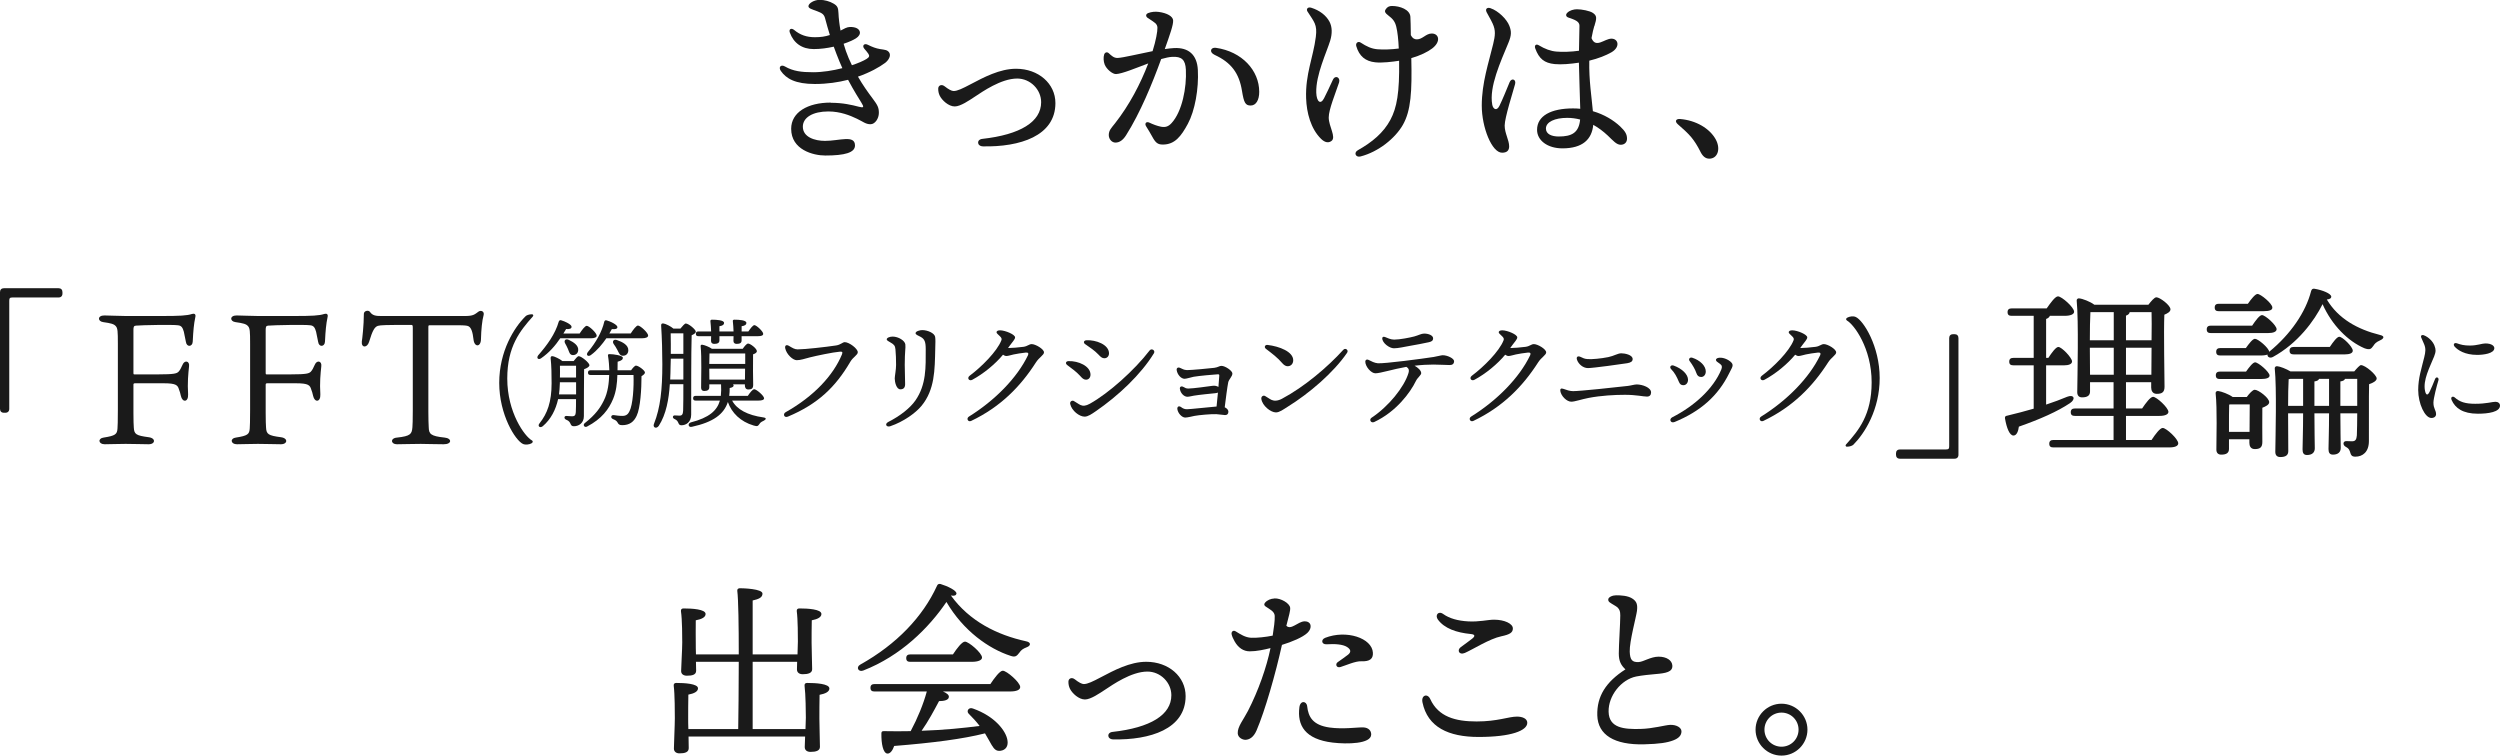 <?xml version="1.0" encoding="UTF-8"?>
<svg id="_レイヤー_2" data-name="レイヤー 2" xmlns="http://www.w3.org/2000/svg" viewBox="0 0 674.5 203.86">
  <defs>
    <style>
      .cls-1 {
        fill: #1a1a1a;
      }
    </style>
  </defs>
  <g id="_デザイン" data-name="デザイン">
    <g>
      <path class="cls-1" d="M224.14,27.73c3.3,0,5.7,.58,7.62,1.08,1.31,.34,1.41,.12,.64-1.12-.52-.84-2.04-3.23-3.59-6.16-2.63,.68-5.64,1.13-8.96,1.13-5.21,0-7.73-1.41-9.19-3.54-.7-1.02,.04-1.81,1.11-1.19h0c2.2,1.28,4.49,1.56,7.62,1.56,2.55,0,5.37-.46,7.88-1.1-.28-.6-.54-1.21-.79-1.82-.58-1.43-1.08-2.71-1.53-3.98-1.71,.39-3.58,.65-5.4,.65-3.18,0-5.42-1.61-6.45-4.44-.35-.95,.39-1.35,1.17-.71h0c1.63,1.35,3.35,1.95,5.59,1.95,1.64,0,2.71-.17,4.04-.59-.42-1.34-.83-2.8-1.29-4.51-.27-1.02-.75-1.39-2.11-1.9-1.5-.56-2.38-.77-2.38-1.37,0-.78,1.58-1.71,3.03-1.71,1.32,0,2.74,.41,3.76,1.02,1.04,.62,1.25,1.1,1.31,2.54,.06,1.42,.25,3.05,.56,4.73,.94-.49,1.74-.96,2.52-.97,1.54-.03,2.45,.47,2.67,1.24,.18,.63-.23,1.31-1.01,1.81-.71,.46-1.9,1-3.35,1.48,.38,1.35,.84,2.66,1.36,3.87,.29,.67,.58,1.31,.88,1.92,1.72-.57,3.12-1.18,3.94-1.69,.75-.47,.88-.82,.5-1.4-.24-.37-.65-.85-1.09-1.36-.68-.8-.06-1.57,.92-1.08,1.25,.62,2.19,.98,3.33,1.17,1.21,.2,1.95,.18,2.45,.92,.58,.85-.15,2.12-1.15,2.85-1.49,1.1-3.98,2.53-7.27,3.67,1.35,2.34,2.7,4.22,3.88,5.79,1.48,1.96,1.76,2.59,1.76,4,0,1.5-1.03,3.05-2.25,3.05-1.31,0-1.94-.66-3.66-1.48-1.84-.88-4.48-1.97-7.73-1.97-4.15,0-6.87,1.61-6.87,4.11,0,2.82,3.21,3.83,5.99,3.83,3.89,0,8.08-1.71,8.08,1.24,0,1.93-2.74,2.71-8.01,2.71-3.27,0-9.21-1.55-9.21-7.21,0-4.46,4.45-7.07,10.67-7.07h0Z"/>
      <path class="cls-1" d="M254.83,23.26c1.07,.85,1.93,1.3,2.45,1.3,1.02,0,2.45-.7,4.59-1.83,3.5-1.84,7.84-4.18,12.26-4.18,6.05,0,10.62,4.01,10.62,9.26,0,8.92-9.65,11.87-19.52,11.68-1.69-.03-1.81-1.84-.21-2.02,10.25-1.14,15.88-4.6,15.88-9.9,0-3.42-2.93-6.38-6.46-6.38-4.37,0-9.44,3.6-11.31,4.82-1.62,1.06-3.98,2.71-5.54,2.71-1.67,0-3.46-1.68-4.05-2.9-.29-.61-.41-1.17-.41-1.89,0-.9,.91-1.28,1.69-.67h0Z"/>
      <path class="cls-1" d="M309.68,4.86c-.64-.44-.59-1.07,.11-1.34,.85-.33,1.87-.44,2.87-.3,2.24,.31,3.75,1.18,3.85,2.25,.1,1.17-.86,3.85-2.25,7.77,.9-.13,1.75-.23,2.49-.27,3.94-.21,6.22,1.82,6.43,5.89,.27,5.06-.78,11-2.7,14.55-1.82,3.38-3.52,5.59-6.75,5.59-1.36,0-1.95-.47-2.84-2.11-.51-.94-1.05-1.83-1.67-2.82-.48-.77,.04-1.39,.89-.98,.89,.43,2.12,.91,3.15,1.1,1.17,.21,1.97-.03,2.85-1,2.83-3.1,4.09-9.55,3.84-14.42-.14-2.65-1.13-3.57-3.7-3.43-.82,.04-1.84,.27-2.96,.59-2.41,6.63-5.62,14.46-9.46,20.54-.83,1.32-1.78,2-2.88,2-.97,0-1.8-.93-1.8-2.03,0-1.27,.68-1.89,1.68-3.16,3.89-4.95,6.88-10.68,8.97-16.17-3.43,1.28-6.98,2.78-8.68,2.87-.97,.05-2.6-1.34-3.08-2.58-.32-.82-.37-1.95-.14-2.68h0c.19-.6,.78-.79,1.23-.38,.81,.73,1.4,1.35,2.48,1.29,1.5-.08,5.5-1.07,9.36-1.83,.92-2.92,1.33-5.31,1.31-6.3-.02-1.15-.85-1.46-2.6-2.66Zm18.04,9.95c-1.6-.74-1.08-2.11,.33-1.91,7.05,1.01,11.69,6.11,11.69,11.89,0,2.17-.85,3.68-2.3,3.68s-1.83-.76-2.35-3.94c-.77-4.79-2.89-7.65-7.37-9.72h0Z"/>
      <path class="cls-1" d="M352.77,3.13c-.43-.68,.05-1.34,1.01-1.04,2.2,.69,4,2.02,4.92,3.77,.75,1.43,.76,3.2,.19,5.1-.91,3.02-3.92,9.29-3.76,14.04,.08,2.43,1.15,3.36,2.1,1.51,.62-1.21,1.46-2.96,2.37-4.96,.67-1.45,2.13-.63,1.67,.74-1,3-2.78,7.27-2.78,9.41,0,2.4,2.1,5.34,.73,6.34-.71,.52-1.65,.54-2.79-.57-2.79-2.73-3.91-7.07-4.04-10.97-.23-6.5,1.92-11.02,2.62-16.55,.42-3.37-.44-3.99-2.24-6.83h0Zm14.32,39.08c-1.34,.35-1.93-1.02-.74-1.68,3.86-2.17,6.89-4.69,8.76-8.17,1.78-3.31,2.5-7.41,2.37-15.97-1.88,.3-4.6,.61-6.38,.43-2.72-.27-4.39-1.67-5.18-4.38-.24-.83,.49-1.4,1.17-.96,1.62,1.06,2.93,1.67,4.53,1.81,1.55,.13,3.76,.07,5.77-.2-.11-2.45-.33-4.47-.68-5.89-.34-1.37-.87-2.07-2.23-3.1-.79-.6-.98-.99-.65-1.54,.44-.73,1.05-.95,1.72-.95,2.18,0,4.81,.97,4.97,2.88,.06,.67,.09,2.88,.12,4.99,.43,.85,.98,1.14,1.62,1.14,1.56,0,2.43-1.58,4.03-1.58,1.95,0,2.55,2.19,.09,4.05-1.19,.9-3.16,1.89-5.61,2.59,.21,9.03-.09,14.14-2.26,17.98-2.08,3.66-6.62,7.3-11.4,8.54h0Z"/>
      <path class="cls-1" d="M402.15,2.22c2.07,.69,4.39,2.95,5.08,4.76,.57,1.49,.6,2.49-.25,4.55-2.1,5.1-5.26,11.91-4.37,16.72,.21,1.15,1.17,1.84,1.93,.32,.83-1.67,2.1-4.8,2.75-6.39,.51-1.23,1.83-.8,1.48,.51-.56,2.05-2.81,9.1-2.81,11.18s1.21,3.93,1.21,5.62c0,1.07-.55,1.71-1.91,1.71-2.76,0-5.48-6.84-5.48-12.71,0-6.16,1.89-11.63,3.07-16.58,.56-2.32,.73-3.68-.14-5.57-.61-1.33-1.33-2.41-1.63-3.07-.43-.92,.2-1.35,1.07-1.06h0Zm27.99,4.8c-.2,.65-.49,1.83-.75,3.27,1.15,2.86,3.5,.14,5.38,.14s2.44,2.28-.02,3.69c-1.39,.8-3.5,1.66-5.96,2.25-.11,5.36,.65,9.97,.97,13.63,3.08,.89,5.6,2.46,7.35,4.1,1.41,1.33,1.86,2.18,1.86,3.32,0,.98-.67,1.64-1.7,1.64-1.15,0-2.04-1.11-3.5-2.49-1.21-1.13-2.51-2.12-3.91-2.89-.36,3.92-2.87,6.35-8.32,6.35-3.97,0-6.84-2.11-6.84-5,0-3.79,3.78-5.78,9.7-5.78,.67,0,1.32,.03,1.95,.1-.08-3.2-.31-9.42-.36-12.44-2.23,.34-4.75,.56-6.55,.38-2.75-.28-4.21-1.41-5.23-4.23h0c-.3-.82,.22-1.29,.93-.86,1.7,1.02,3.21,1.59,4.83,1.72,1.62,.14,3.96,.07,6.04-.23,.04-2.58,.13-6.2,.13-6.76,0-1.14-1.23-1.6-2.95-2.18-.71-.23-.85-.79-.34-1.3,.67-.67,1.75-.95,2.62-.95,1.26,0,3.45,.41,4.3,.99,1.1,.75,1.07,1.4,.4,3.54h0Zm-9.6,29.81c3.51,0,5.44-.99,5.78-4.58-1.11-.29-2.28-.45-3.49-.45-3.32,0-5.74,1.09-5.74,2.88,0,1.52,1.57,2.15,3.45,2.15Z"/>
      <path class="cls-1" d="M462.96,37.71c1.35,2.6,.4,5.1-1.8,5.1-1.1,0-1.85-.75-2.45-2-.7-1.4-1.5-2.7-2.45-3.85-.9-1.05-2.3-2.35-3.6-3.45-.85-.75-.55-1.5,.65-1.4,4.2,.35,8,2.5,9.65,5.6Z"/>
      <path class="cls-1" d="M1.45,111.36h-.4c-.65,0-1.05-.4-1.05-1.05v-31.5c0-.65,.4-1.05,1.05-1.05H15.8c.65,0,1.05,.4,1.05,1.05v.4c0,.65-.4,1.05-1.05,1.05H3.35c-.7,0-.85,.2-.85,.9v29.15c0,.65-.4,1.05-1.05,1.05Z"/>
      <path class="cls-1" d="M36,111.41c0,2.25,.05,3.1,.1,3.95,.1,1.8,.6,2.15,4,2.6,2,.25,1.85,1.9,0,1.9-1.95,0-3.55-.1-6.2-.1-1.9,0-4.35,.1-5.65,.1-1.75,0-1.9-1.6-.3-1.8,3.2-.5,3.65-.9,3.75-2.45,.05-.85,.1-1.8,.1-5.05v-17.85c0-3.3-.05-4.15-.55-4.7-.5-.6-1.3-.8-3.4-1.1-1.55-.2-1.6-1.8,.3-1.8,1.5,0,3.6,.15,5.8,.15h9.55c5.05,0,6.95-.1,8.3-.55,.65-.2,1.1,.05,.9,.85-.4,1.9-.55,3.6-.7,6.6-.05,1.45-1.65,1.6-1.85,.05-.2-1.05-.35-1.8-.55-2.7-.3-1-.55-1.65-1.6-1.75-1.35-.2-9.75-.05-11.35,.1-.55,.05-.65,.35-.65,1.15v11.7c0,.2,.05,.3,.25,.3h6.45c4.4,0,4.95-.25,5.45-.7,.4-.4,.75-1.1,1.1-1.9,.55-1.35,2-1.05,1.75,.5-.2,1.85-.45,4.35-.25,7.5,.1,2.15-1.55,2.25-1.95,.4-.2-.8-.25-1.1-.5-1.7-.35-1.15-.7-1.7-4.1-1.7h-7.75c-.35,0-.45,.1-.45,.4v7.6Z"/>
      <path class="cls-1" d="M71.68,111.41c0,2.25,.05,3.1,.1,3.95,.1,1.8,.6,2.15,4,2.6,2,.25,1.85,1.9,0,1.9-1.95,0-3.55-.1-6.2-.1-1.9,0-4.35,.1-5.65,.1-1.75,0-1.9-1.6-.3-1.8,3.2-.5,3.65-.9,3.75-2.45,.05-.85,.1-1.8,.1-5.05v-17.85c0-3.3-.05-4.15-.55-4.7-.5-.6-1.3-.8-3.4-1.1-1.55-.2-1.6-1.8,.3-1.8,1.5,0,3.6,.15,5.8,.15h9.55c5.05,0,6.95-.1,8.3-.55,.65-.2,1.1,.05,.9,.85-.4,1.9-.55,3.6-.7,6.6-.05,1.45-1.65,1.6-1.85,.05-.2-1.05-.35-1.8-.55-2.7-.3-1-.55-1.65-1.6-1.75-1.35-.2-9.75-.05-11.35,.1-.55,.05-.65,.35-.65,1.15v11.7c0,.2,.05,.3,.25,.3h6.45c4.4,0,4.95-.25,5.45-.7,.4-.4,.75-1.1,1.1-1.9,.55-1.35,2-1.05,1.75,.5-.2,1.85-.45,4.35-.25,7.5,.1,2.15-1.55,2.25-1.95,.4-.2-.8-.25-1.1-.5-1.7-.35-1.15-.7-1.7-4.1-1.7h-7.75c-.35,0-.45,.1-.45,.4v7.6Z"/>
      <path class="cls-1" d="M101.97,87.91c-.9,.3-1.45,1.2-2.4,4.35-.5,1.65-2.15,1.65-1.95-.15,.1-.45,.55-4.4,.55-7.45,0-.8,1.25-1.1,1.65-.5,.7,1,1.6,1.1,3.1,1.1h22.5c2.35,0,2.65-.45,3.7-1.2,.65-.45,1.65-.05,1.35,1-.4,1.4-.65,4-.7,6.35,0,2.3-1.75,2.3-2,.3-.25-2.25-.65-3.25-1.3-3.65-.7-.4-1.95-.3-10.55-.3-.3,0-.35,.05-.35,.6v22.7c0,2.1,.05,3.1,.1,4.2,.05,1.8,.45,2.4,4.3,2.8,2,.2,2,1.8-.25,1.8-3,0-4.25-.1-6.2-.1-1.85,0-5.55,.1-6.45,.1-1.65,0-1.85-1.65,.05-1.8,3.65-.4,4-.95,4.15-2.8,.05-.6,.1-1.9,.1-4.45v-22.3c0-.75-.05-.85-.45-.85-7,0-8.2,.05-8.95,.25Z"/>
      <path class="cls-1" d="M143.52,84.79c.35,0,.48,.35,.22,.61-3.39,3.81-6.88,8.03-6.88,16.73,0,9.18,4.7,15.61,6.66,16.7,.35,.19,.26,.61-.16,.8-.51,.29-1.54,.45-2.24,.16-2.08-.93-6.43-7.9-6.43-16.48s4.06-14.98,7.1-17.98c.22-.26,.93-.54,1.73-.54Z"/>
      <path class="cls-1" d="M151.16,91.26c-1.31,1.95-2.98,3.9-5.18,5.41-.74,.51-1.31-.06-.8-.77,2.46-2.82,4.61-5.76,5.57-9.12,.1-.29,.32-.45,.61-.38,1.06,.29,2.85,1.15,2.85,1.76,0,.51-.54,.7-1.47,.61-.22,.38-.48,.8-.74,1.22h4.38c.64-.99,1.47-2.08,1.92-2.08,.64,0,2.69,1.92,2.69,2.66,0,.45-.64,.7-1.54,.7h-8.29Zm3.62,6.14c.48-.64,1.09-1.31,1.31-1.31,.8,0,2.94,1.82,2.94,2.43,0,.45-.7,.83-1.44,1.09-.06,3.23-.03,8.42-.06,12.67,0,1.92-1.44,2.72-2.69,2.72s-.51-1.18-2.08-1.76c-.67-.29-.58-1.02,.03-1.02,.26,0,1.12,.1,1.57,.1,.67,0,.93-.29,.99-1.09,.06-.9,.06-2.21,.06-3.55h-4.83c-.64,2.85-1.92,5.41-4.13,7.3-.77,.64-1.54-.03-.86-.8,2.08-2.62,3.23-5.73,3.23-10.75,0-2.3-.03-4.67-.26-6.82,0-.38,.16-.58,.58-.51,.45,.06,1.92,.74,2.59,1.31h3.04Zm-3.74,6.18c-.03,.96-.1,1.89-.22,2.82h4.61v-3.26h-4.38v.45Zm.03-4.9c.03,1.15,.03,2.02,0,3.17h4.35v-3.17h-4.35Zm2.34-7.01c1.41,.67,2.72,1.54,2.59,2.85-.06,.8-.67,1.34-1.54,1.28-.8-.1-.9-.9-1.22-1.63-.22-.54-.51-1.06-.77-1.54-.38-.7,.06-1.34,.93-.96Zm16.86,8.22c.42-.58,.99-1.25,1.31-1.25,.67,0,2.43,1.31,2.43,1.86,0,.32-.38,.67-.93,.99,0,3.39-.29,8.58-1.31,10.69-.74,1.6-1.89,2.53-3.9,2.53-.83,0-1.02-.29-1.28-.77-.29-.48-.67-.64-1.18-.86-.42-.19-.54-.42-.48-.74,.06-.22,.29-.38,.64-.35,.8,.1,1.41,.22,2.4,.22,1.12,0,1.57-.64,1.86-1.25,.93-1.73,1.22-6.62,1.09-9.79h-4.35c-.06,2.14-.29,4.38-1.15,6.46-1.15,2.78-3.07,5.38-7.04,7.46-.7,.35-1.22-.45-.61-.93,2.98-2.34,4.22-4.22,5.12-6.05,1.15-2.24,1.41-4.9,1.47-6.94h-5.02c-.42,0-.7-.13-.7-.64,0-.48,.29-.64,.7-.64h5.06c-.03-.96-.13-2.53-.35-3.84-.06-.32-.03-.51,.42-.51,1.02,0,3.58,.35,3.58,.99,0,.42-.29,.77-1.41,1.06,0,.74,0,1.5-.03,2.3h3.68Zm-.1-9.92c.64-.99,1.5-2.14,1.95-2.14,.64,0,2.75,1.95,2.75,2.69,0,.48-.64,.74-1.57,.74h-9.7c-1.06,1.54-2.43,3.26-4.19,4.54-.74,.54-1.38,0-.83-.77,2.27-2.69,3.87-5.63,4.45-8.22,.1-.32,.29-.45,.61-.38,1.02,.26,2.94,1.18,2.94,1.82,0,.48-.58,.64-1.5,.54-.19,.35-.42,.74-.67,1.18h5.76Zm-3.62,4.42c-.26-.54-.64-1.09-.99-1.6-.42-.64-.06-1.34,.86-1.06,1.57,.54,3.14,1.38,3.1,2.78,0,.86-.58,1.5-1.5,1.47-.83,0-1.06-.83-1.47-1.6Z"/>
      <path class="cls-1" d="M183.57,88.66c.51-.64,1.18-1.38,1.44-1.38,.77,0,2.72,1.63,2.72,2.21,0,.38-.51,.7-1.12,.96-.16,5.34-.1,14.33-.13,21.44,0,2.05-1.44,2.85-2.62,2.85-1.12,0-.48-1.12-1.89-1.7-.67-.29-.48-1.02,.13-.96,.38,.03,.83,.06,1.22,.06,.67,0,.93-.32,.99-1.31,.06-1.6,.06-4.45,.06-7.17h-3.65c-.26,3.97-.96,8.1-2.98,11.23-.67,.96-1.73,.42-1.28-.58,1.7-4.29,2.24-9.15,2.24-16.06,0-3.01-.1-6.94-.32-10.4-.03-.48,.19-.64,.61-.58,.58,.06,2.05,.8,2.69,1.38h1.89Zm.8,13.73v-5.63h-3.39l-.06,2.18c-.03,1.09-.03,2.27-.1,3.46h3.55Zm-3.42-12.45c.03,2.05,.06,3.71,.03,5.54h3.39v-5.54h-3.42Zm16.58,18.14c1.28,2.4,4.16,3.94,8.45,4.54,1.02,.16,.58,.64,.06,.9-.77,.35-.93,.54-1.18,.93-.35,.42-.42,.7-1.54,.35-3.49-1.02-5.92-3.39-6.94-6.34-1.09,3.33-3.97,5.44-9.7,6.69-.96,.26-1.25-.86-.32-1.18,4.99-1.28,7.1-3.2,7.87-5.89h-6.53c-.42,0-.7-.13-.7-.64,0-.48,.29-.64,.7-.64h6.78c.1-.96,.13-1.98,.06-3.1h-3.17v.77c0,.7-.48,1.02-1.38,1.02-.54,0-.83-.32-.83-.9,0-2.18,.19-8.26-.13-11.2-.03-.26,.19-.45,.45-.38,.54,.06,1.89,.58,2.59,1.09h8.32c.45-.64,1.06-1.41,1.44-1.41,.61,0,2.37,1.34,2.37,2.05,0,.42-.48,.67-1.02,.86-.06,2.08,0,7.17,.03,8.26,0,.99-.48,1.22-1.31,1.22-.74,0-.93-.58-.93-1.09v-.29h-3.2c.1,.1,.16,.19,.16,.29,0,.32-.26,.54-1.06,.7,0,.74-.03,1.44-.13,2.11h5.02c.58-.86,1.31-1.79,1.73-1.79,.58,0,2.62,1.73,2.66,2.43,0,.42-.48,.64-1.6,.64h-7.04Zm-9.09-17.38c-.42,0-.7-.13-.7-.64,0-.48,.29-.64,.7-.64h3.42c-.03-.9-.1-1.98-.19-2.72-.03-.32,.13-.45,.42-.45,1.28,0,3.26,.13,3.26,.86,0,.51-.45,.8-1.25,.9v1.41h3.81c-.03-.9-.1-1.98-.19-2.72-.06-.32,.13-.45,.42-.45,1.28,0,3.23,.13,3.23,.86,0,.51-.45,.8-1.28,.9v1.41h1.82c.58-.83,1.22-1.7,1.63-1.7,.54,0,2.37,1.7,2.37,2.34,0,.45-.48,.64-1.38,.64h-4.45v1.15c0,.67-.45,.93-1.34,.93-.51,0-.86-.26-.86-.8,0-.32,0-.77,.03-1.28h-3.81v1.15c0,.67-.51,.93-1.41,.93-.51,0-.86-.26-.86-.8,0-.32,0-.77,.03-1.28h-3.42Zm2.98,4.67c-.03,.58-.06,1.79-.06,2.82h9.7v-2.82h-9.63Zm-.03,7.04h9.6l.03-2.94h-9.66v.06l.03,2.88Z"/>
      <path class="cls-1" d="M215.28,94.26c1.89,0,7.55-.64,10.32-1.06,1.22-.19,1.75-.89,2.31-.89,1.18,0,3.52,1.75,3.52,2.72,0,.75-1.26,1.29-2,2.55-3.95,6.76-8.7,11.41-16.85,14.82-1.03,.43-1.46-.72-.6-1.2,7.61-4.28,12.84-9.92,15.17-15.56,.3-.72,.02-.81-.64-.75-1.73,.14-6.22,1.08-7.96,1.52-1.49,.38-2.54,.77-3.59,.77s-2.75-1.57-3.1-3.17c-.18-.8,.3-1.11,.99-.7,.93,.54,1.5,.96,2.43,.96h0Z"/>
      <path class="cls-1" d="M239.68,113.83c3.2-1.62,5.9-3.77,7.3-5.79,2.98-4.3,2.78-9.04,2.78-13.8,0-2.06-.32-2.75-1.33-3.33-.67-.38-1.41-.58-1.41-1.02,0-.54,1.23-.83,1.79-.83,1.49,0,3.32,.83,3.49,1.82,.12,.67,.07,1.73,.03,3.23-.13,5.7-.1,11.02-3.72,15.41-1.56,1.89-4.84,4.27-8.43,5.48-.99,.34-1.62-.6-.5-1.17Zm-.44-22.28c0-.42,.83-.74,1.6-.74,1.54,0,3.3,1.09,3.42,2.11,.12,1.02-.16,1.75-.16,5.53,0,1,.1,4.43,.1,5.21,0,.93-.44,1.38-1.28,1.38-1.09,0-1.52-1.99-1.52-2.93,0-.57,.36-2.38,.36-3.63,0-1.45-.04-2.96-.17-4.24-.09-.95-.38-1.28-1.2-1.76-.7-.42-1.15-.61-1.15-.93Z"/>
      <path class="cls-1" d="M270.17,91.83c.16-.41,.04-.69-.38-1.1-.47-.47-.94-.81-.93-1.09,0-.32,.39-.53,.99-.52,1.37,.02,4.04,1.13,4.02,1.91,0,.52-.74,1.25-1.33,2.08-.19,.26-.38,.52-.57,.79h0c.85,0,2.92-.15,4.17-.33,1.12-.16,1.49-.73,2.22-.73,1.01,0,3.31,1.33,3.31,2.23,0,.71-1.31,1.35-2.17,2.7-4.2,6.57-9.64,12.06-17.47,15.79-.86,.41-1.4-.67-.62-1.16h0c7.01-4.36,13.01-10.44,15.94-16.56,.24-.51,0-.78-.58-.72-1.15,.12-2.48,.34-3.29,.51-.62,.13-1.49,.42-1.95,.42-.31,0-.62-.13-.92-.35-2.06,2.49-5.18,5.09-8.3,6.77-.84,.45-1.53-.48-.68-1.11,3.2-2.39,7.37-6.56,8.53-9.52Z"/>
      <path class="cls-1" d="M288.31,97.43c2.58-.09,5.89,1.31,5.91,3.64,0,.8-.5,1.4-1.26,1.37-.63-.02-1.01-.44-1.58-1.07-.96-1.06-2.24-1.98-3.42-2.86-.61-.45-.42-1.06,.35-1.09Zm21.86-2.88c.53-.69,1.62,0,1.16,.76-3.48,5.7-9.64,11.5-15.73,15.67-1.05,.72-2.05,1.43-2.98,1.43-1.4,0-3.48-1.58-3.88-3.42-.15-.68,.52-1.05,.97-.8,.65,.35,1.21,.8,1.8,1.08,.67,.31,1.41,.28,2.53-.34,5.09-2.83,12.07-9.08,16.13-14.38h0Zm-17.34-1.65c-.63-.43-.46-1.06,.32-1.1,2.48-.12,5.96,1.12,6.06,3.45,.04,.8-.49,1.41-1.25,1.41-.63,0-1.03-.39-1.61-1.01-1-1.06-2.3-1.92-3.51-2.76h0Z"/>
      <path class="cls-1" d="M320.18,99.86c1.18,0,6.06-.45,7.43-.62,1.02-.13,1.38-.53,1.93-.53,1.02,0,2.96,1.32,2.96,2.06,0,.81-.96,1.57-1.13,2.4-.24,1.19-.69,4.63-.94,6.71,.57,.27,.99,.71,.99,1.18,0,.6-.32,.93-.89,.93-.26,0-1.87-.23-2.38-.25-1.31-.06-4.72,.24-5.89,.47-.27,.05-1.86,.45-2.48,.45-.9,0-1.99-1.17-2.13-2.29-.08-.68,.44-.95,.98-.55h0c.59,.44,1,.59,1.63,.59,.83,0,5.66-.54,7.97-.73,.13-1.17,.26-2.49,.37-3.76-.2,.08-.46,.14-.76,.17-.82,.08-4.22,.41-5.73,.66-.25,.04-1.32,.3-1.75,.3h0c-.94,0-1.9-1.02-2.03-2.15-.07-.56,.38-.82,.94-.51,.53,.3,.76,.44,1.37,.44,1.2,0,5.36-.58,6.51-.74,.58-.08,1.18,.05,1.58,.31,.1-1.21,.18-2.28,.23-3.02,.02-.34-.07-.4-.43-.39-.89,.04-5.09,.42-6.46,.66-.53,.1-2,.55-2.47,.55-.94,0-1.95-1.11-2.13-2.33-.09-.57,.35-.87,.9-.62,.65,.3,1.13,.59,1.81,.59Z"/>
      <path class="cls-1" d="M362.42,94.38c.58-.64,1.52,.08,1.02,.81-3.65,5.34-10.23,10.97-16.07,14.58-1.1,.68-2.15,1.5-3.13,1.5-1.41,0-3.66-1.8-3.93-3.62-.1-.71,.53-1.06,.99-.82,.6,.32,1.17,.79,1.78,1.07,.68,.31,1.64,.3,2.8-.32,6-3.18,12.37-8.59,16.54-13.2h0Zm-20.44-1.32c3.23,.38,6.93,1.84,6.93,4.13,0,.96-.62,1.62-1.52,1.62-.41,0-.91-.24-1.33-.72-1.49-1.72-2.68-2.56-4.53-3.99-.55-.43-.24-1.12,.45-1.04h0Z"/>
      <path class="cls-1" d="M368.36,97.53c0-.42,.39-.67,.83-.45,.83,.42,1.65,.85,2.54,.93,1.69,.14,12.11-1.23,15.08-1.7,.96-.15,2.01-.47,2.43-.47,1.3,0,3.07,.88,3.07,1.6s-.45,1.05-1.15,1.05c-.6,0-3.37-.13-4.42-.13-1.41,0-3.23,.09-5.09,.31,.9,.5,1.79,1.29,1.79,2.01,0,.54-.99,1.2-1.42,2.09-1.53,3.17-5.34,8.31-11.23,11.08h0c-.91,.43-1.5-.64-.75-1.14,4.59-3.03,8.81-8.26,9.96-12.04,.28-.93,0-1.33-.56-1.69-3.62,.63-7.05,1.74-8.37,1.74-1.12,0-2.72-1.78-2.72-3.2h0Zm17.05-5.18c-1.29,.28-3.5,.71-5,.96-1.52,.26-3.13,.66-4.34,.66s-3.14-1.44-3.14-2.7c0-.33,.3-.53,.75-.34,.6,.25,1.54,.7,2.47,.7,1.49,0,4.29-.55,5.44-.86,1.11-.3,1.88-.77,2.63-.77,1.26,0,2.43,.52,2.43,1.27,0,.69-.45,.91-1.22,1.08h0Z"/>
      <path class="cls-1" d="M405.66,91.83c.16-.41,.04-.69-.38-1.1-.47-.47-.94-.81-.93-1.09,0-.32,.39-.53,.99-.52,1.37,.02,4.04,1.13,4.02,1.91,0,.52-.74,1.25-1.33,2.08-.19,.26-.38,.52-.57,.79h0c.85,0,2.92-.15,4.17-.33,1.12-.16,1.49-.73,2.22-.73,1.01,0,3.31,1.33,3.31,2.23,0,.71-1.31,1.35-2.17,2.7-4.2,6.57-9.64,12.06-17.47,15.79-.86,.41-1.4-.67-.62-1.16h0c7.01-4.36,13.01-10.44,15.94-16.56,.24-.51,0-.78-.58-.72-1.15,.12-2.48,.34-3.29,.51-.62,.13-1.49,.42-1.95,.42-.31,0-.62-.13-.92-.35-2.06,2.49-5.18,5.09-8.3,6.77-.84,.45-1.53-.48-.68-1.11,3.2-2.39,7.37-6.56,8.53-9.52Z"/>
      <path class="cls-1" d="M420.97,105.47c-.08-.59,.22-.77,.82-.56,.9,.32,1.76,.62,2.65,.62,1.81,0,11.62-1.03,14.77-1.41,.79-.09,1.81-.4,2.39-.4,1.58,.02,3.86,.86,3.86,2.15,0,.71-.38,1.13-1.11,1.13-1.02,0-2.86-.48-5.92-.48-2.79,0-6.42,.19-9.83,.84-1.84,.35-3.73,1.02-4.66,1.02-1.25,0-2.77-1.54-2.97-2.9h0Zm18.08-7.48c-1.13,.19-9.23,1.32-10.61,1.32s-2.55-1.11-2.94-2.17c-.32-.86,.19-1.19,.9-.86,.72,.34,1.07,.53,1.91,.6,1.13,.1,3.63-.13,5.6-.53,1.51-.3,2.56-1.03,3.51-1.03s3.07,.41,3.07,1.55c0,.64-.48,.95-1.44,1.12h0Z"/>
      <path class="cls-1" d="M451.56,98.63c2.3,.84,3.87,2.39,3.87,3.84,0,.84-.53,1.46-1.26,1.46-.6,0-.93-.26-1.22-.95-.55-1.33-1.15-2.46-2.07-3.38-.57-.57-.06-1.24,.68-.97Zm.21,15.23c-1.04,.43-1.57-.78-.57-1.29,5.9-3,11.08-7.68,13.21-12.88,.28-.69,.19-1.13-.33-1.5-.82-.61-1.11-.7-1.11-1.1s.56-.63,1.37-.58c1.37,.08,3.12,1.17,3.12,1.98,0,.57-.25,.85-.92,2.21-3,6.08-7.69,10.26-14.77,13.17h0Zm4.09-16.46c-.4-.53,.08-1.09,.71-.89,2.15,.7,3.65,2.22,3.65,3.72,0,.85-.53,1.48-1.23,1.48-.66,0-1.06-.32-1.3-1.04-.36-1.07-1.06-2.24-1.83-3.27h0Z"/>
      <path class="cls-1" d="M483.9,91.83c.16-.41,.04-.69-.38-1.1-.47-.47-.94-.81-.93-1.09,0-.32,.39-.53,.99-.52,1.37,.02,4.04,1.13,4.02,1.91,0,.52-.74,1.25-1.33,2.08-.19,.26-.38,.52-.57,.79h0c.85,0,2.92-.15,4.17-.33,1.12-.16,1.49-.73,2.22-.73,1.01,0,3.31,1.33,3.31,2.23,0,.71-1.31,1.35-2.17,2.7-4.2,6.57-9.64,12.06-17.47,15.79-.86,.41-1.4-.67-.62-1.16h0c7.01-4.36,13.01-10.44,15.94-16.56,.24-.51,0-.78-.58-.72-1.15,.12-2.48,.34-3.29,.51-.62,.13-1.49,.42-1.95,.42-.31,0-.62-.13-.92-.35-2.06,2.49-5.18,5.09-8.3,6.77-.84,.45-1.53-.48-.68-1.11,3.2-2.39,7.37-6.56,8.53-9.52Z"/>
      <path class="cls-1" d="M498.32,120.53c-.35,0-.51-.35-.26-.61,3.42-3.81,6.91-8.03,6.91-16.77,0-9.18-4.74-15.58-6.66-16.67-.35-.22-.29-.61,.13-.8,.54-.29,1.54-.48,2.24-.16,2.08,.93,6.46,7.9,6.46,16.48s-4.1,14.97-7.1,17.98c-.26,.26-.96,.54-1.73,.54Z"/>
      <path class="cls-1" d="M526.94,90.16h.4c.65,0,1.05,.4,1.05,1.05v31.5c0,.65-.4,1.05-1.05,1.05h-14.75c-.65,0-1.05-.4-1.05-1.05v-.4c0-.65,.4-1.05,1.05-1.05h12.45c.7,0,.85-.2,.85-.9v-29.15c0-.65,.4-1.05,1.05-1.05Z"/>
      <path class="cls-1" d="M552.04,109.16c2.1-.7,4-1.4,5.65-2.1,1.85-.75,2.45,.6,.8,1.7-3.35,2.25-8.1,4.35-13.8,6.35-.15,1.25-.6,2.4-1.45,2.4-1.05,0-1.85-2-2.3-4.65-.05-.45,.15-.65,.55-.7,2.55-.6,4.95-1.25,7.2-1.9v-11.7h-5.5c-.65,0-1.1-.2-1.1-1,0-.75,.45-1,1.1-1h5.5v-11.35h-5.95c-.65,0-1.1-.2-1.1-1,0-.75,.45-1,1.1-1h9.45c1.05-1.5,2.3-3.25,3.05-3.25,1,0,4.35,2.95,4.35,4.15,0,.7-1,1.1-2.55,1.1h-4c-.1,.35-.45,.65-1,.85v10.5h.6c.95-1.45,2.05-2.95,2.7-2.95,.9,0,3.65,2.85,3.7,3.9,0,.75-1,1.05-2.05,1.05h-4.95v10.6Zm28.45,9.55c1-1.55,2.3-3.25,3-3.25,1,0,4.2,3,4.2,4.15,0,.7-.85,1.1-2.4,1.1h-31.3c-.65,0-1.1-.2-1.1-1,0-.75,.45-1,1.1-1h16.25v-6.5h-10.45c-.65,0-1.1-.2-1.1-1,0-.75,.45-1,1.1-1h10.45v-7.1h-6.35v2.5c0,1.1-.7,1.6-2.15,1.6-.85,0-1.3-.5-1.3-1.4,.05-4.25,.4-19.2-.15-24.7-.05-.35,.3-.7,.7-.6,.8,.05,2.95,.85,4.05,1.7h14.6c.75-.95,1.6-2,2.15-2,.95,0,3.8,2.15,3.8,3.25,0,.65-.8,1.1-1.65,1.45-.2,4.45,.05,17.1,.05,19.45,0,1.55-.8,1.9-2.1,1.9-1.15,0-1.5-.9-1.5-1.7v-1.45h-6.8v7.1h4.35c1-1.5,2.25-3.15,2.95-3.15,.95,0,4.1,2.9,4.15,4.05,0,.7-.95,1.1-2.4,1.1h-9.05v6.5h6.9Zm-16.5-34.5c-.1,1.45-.15,5.1-.15,7.6h6.45v-7.6h-6.3Zm6.3,16.9v-7.3h-6.45v.15l.05,7.15h6.4Zm3.3-9.3h6.9c.05-3.15,.05-6.05,0-7.6h-5.9c-.05,.4-.4,.75-1,.95v6.65Zm6.85,9.3l.05-7.3h-6.9v7.3h6.85Z"/>
      <path class="cls-1" d="M607.63,87.86c.9-1.35,2-2.85,2.65-2.85,.9,0,3.95,2.75,3.95,3.8,0,.7-.9,1.05-2.3,1.05h-15.45c-.65,0-1.1-.2-1.1-1,0-.75,.45-1,1.1-1h11.15Zm-9-3.9c-.65,0-1.1-.2-1.1-1,0-.75,.45-1,1.1-1h7.85c.9-1.3,2-2.65,2.6-2.65,.85,0,4,2.6,4,3.65,.05,.7-.8,1-2.4,1h-12.05Zm7.55,23.15c.7-.95,1.6-1.95,2.15-1.95,1,0,3.9,2.2,3.9,3.35,0,.7-.95,1.15-1.85,1.5-.05,2.7,0,7.9,0,9.25,0,1.55-.75,1.9-2.05,1.9-1.15,0-1.45-.9-1.45-1.7v-.95h-5.5v2.6c0,1.1-.7,1.55-2.1,1.55-.85,0-1.3-.5-1.3-1.35,0-3.15,.25-10.9-.2-15.2-.05-.4,.3-.7,.75-.6,.8,.1,2.75,.8,3.85,1.6h3.8Zm-.2-6.85c.85-1.2,1.85-2.5,2.45-2.5,.85,0,3.85,2.55,3.9,3.55,0,.65-.8,.95-2.35,.95h-11.05c-.65,0-1.1-.2-1.1-1,0-.75,.45-1,1.1-1h7.05Zm17.55-21.7c.15-.55,.45-.75,.95-.65,2.1,.35,4.5,1.3,4.5,2.15,0,.4-.35,.65-1.2,.75,3.1,5.2,8.3,8.05,14.3,9.55,1.6,.35,.9,1.1,.1,1.45-1.2,.55-1.45,.9-1.85,1.5-.6,.8-.85,1.2-2.4,.65-4.45-1.9-8.8-6.25-11.3-11.9-2.2,4.45-6.7,10.6-13.4,14.25-.85,.45-1.55-.05-1.45-.65-.4,.15-1,.25-1.85,.25h-10.9c-.65,0-1.1-.2-1.1-1,0-.75,.45-1,1.1-1h6.9c.85-1.2,1.85-2.5,2.45-2.5,.85,0,3.75,2.45,3.85,3.5,5.8-4.75,9.85-10.7,11.3-16.35Zm-16.6,37.95c0-2.45,.05-5.65,.05-7.4h-5.25l-.3,.05c-.05,1.1-.05,4.45-.05,5.5v1.85h5.55Zm28.25-16.3c.7-.85,1.5-1.7,1.8-1.7,1.2,0,4.25,2.65,4.25,3.6,0,.65-1,1.2-2.05,1.55-.1,3.9,0,10.1-.05,15.35,0,2.95-1.7,4.2-3.65,4.2s-.8-1.75-2.5-2.6c-1-.5-.9-1.6,.05-1.6,.3,0,1.1,.05,1.55,.05,.9,0,1.2-.45,1.3-1.6,.05-1.55,.1-3.8,.1-5.95h-4.55c0,4.75,.1,8.05,.1,9.35,0,1.05-.65,1.8-2.1,1.8-.9,0-1.2-.55-1.2-1.5,0-1.55,.15-4.8,.15-9.65h-3.95c0,4.8,.1,8.1,.1,9.45,0,1.05-.65,1.8-2.1,1.8-.9,0-1.2-.55-1.2-1.5,0-1.55,.15-4.8,.15-9.75h-4.05l.05,10.2c0,1.1-.7,1.6-2.15,1.6-.9,0-1.35-.5-1.35-1.4,.05-4.05,.4-17.25-.15-22.5-.05-.35,.3-.7,.7-.6,.7,.05,2.4,.7,3.55,1.4h17.2Zm-17.2,2c-.15,.05-.35,.05-.5,.1-.1,1.35-.15,4.9-.15,7.2h4.05v-7.3h-3.4Zm.85-6.6c-.65,0-1.1-.2-1.1-1,0-.75,.45-1,1.1-1h9.75c.9-1.35,1.95-2.75,2.55-2.75,.9,0,3.65,2.7,3.65,3.75,0,.7-.9,1-2.1,1h-13.85Zm5.6,13.9h3.95v-7.3h-2.7c-.1,.35-.5,.6-1.25,.7v6.6Zm11.55,0v-7.3h-3.3c-.1,.35-.5,.6-1.25,.7v6.6h4.55Z"/>
      <path class="cls-1" d="M656.83,93.29c.36,.94,.43,1.54-.09,2.85-1.19,2.96-3.1,6.45-2.46,9.35,.26,1.19,.72,1.29,1.27,.13,.4-.85,.98-2.19,1.43-3.36,.3-.78,1.13-.39,.91,.33-.43,1.4-1.35,4.91-1.35,6.05,0,1.65,.71,2,.71,3.11,0,.58-.47,1.02-1.26,1.02-1.76,0-3.56-3.9-3.56-7.55,0-3.2,.88-5.74,1.63-8.84,.35-1.45,.46-2.31-.02-3.49-.31-.76-.58-1.36-.77-1.77-.27-.58,.16-.87,.7-.66,1.3,.5,2.44,1.69,2.87,2.83Zm11,15.65c3.03,0,4.58-.54,5.43-.54,.66,0,1.24,.37,1.24,1.02,0,1.75-3.17,2.2-5.96,2.2-4.08,0-6.13-1.52-7.09-3.69-.38-.87,.35-1.13,.83-.7,1.36,1.21,2.83,1.71,5.55,1.71Zm-5.49-15.33c-.61-.64-.22-1.26,.56-.98,.99,.35,1.88,.6,3.47,.6,1.97,0,3.28-.57,4.17-.57,1.83,0,2.43,.76,2.43,1.26,0,1.48-2.99,1.83-4.63,1.83-3.39,0-5.23-1.33-5.99-2.14Z"/>
      <path class="cls-1" d="M217.32,196.71c.05-1.2,.1-2.3,.1-3.1,0-1.2-.05-6.3-.35-8.6-.05-.5,.2-.75,.7-.75,2.3,0,6,.2,6,1.5,0,.85-1.05,1.4-2.65,1.7-.05,1.25-.05,5.55-.05,6.45,0,1.5,.15,6.55,.15,7.6s-1.1,1.35-2.55,1.35c-.85,0-1.55-.4-1.55-1.3,0-.45,.05-1.55,.1-2.85h-31.45c0,1.4,.05,2.7,.05,3.15,0,1.1-1.05,1.4-2.5,1.4-.85,0-1.5-.45-1.5-1.3,0-1.15,.25-6.2,.25-8.2,0-1.25,0-6.45-.3-8.75-.05-.5,.2-.75,.7-.75,2.2,0,5.85,.2,5.85,1.45,0,.85-1,1.4-2.6,1.7-.05,1.25-.05,5.7-.05,6.65,0,.5,0,1.5,.05,2.65h13.45c.05-3.5,.15-10.85,.15-18.15h-11.55l.05,2.4c0,1.1-1.05,1.35-2.5,1.35-.85,0-1.55-.4-1.55-1.25,0-1.15,.3-5.75,.3-7.75,0-1.15,0-6.15-.35-8.4-.05-.5,.2-.75,.7-.75,2.25,0,5.95,.2,5.95,1.5,0,.85-1,1.4-2.65,1.7-.05,1.2,0,5.4,0,6.25,0,.6,0,1.75,.05,2.95h11.55c0-7.65-.1-14.85-.4-17.15-.05-.45,.25-.7,.7-.7,.85,0,6.1,.15,6.1,1.45,0,1.1-1.1,1.5-2.65,1.85v14.55h12.1c.05-1.3,.1-2.6,.1-3.5,0-1.15,0-5.95-.3-8.15-.05-.5,.2-.75,.7-.75,2.25,0,5.95,.2,5.95,1.5,0,.85-1,1.4-2.6,1.7-.05,1.15-.05,5.2-.05,6.05,0,1.45,.15,6.15,.15,7.15,0,1.05-1.1,1.35-2.55,1.35-.85,0-1.55-.4-1.55-1.3,0-.35,.05-1.15,.05-2.05h-12v18.15h14.25Z"/>
      <path class="cls-1" d="M277.05,174.61c-1.15,.45-1.55,.8-2,1.45-.75,1-1.15,1.3-2.35,.9-5.9-1.9-12.8-6.75-17.35-14.55-4.75,7-12.3,14.55-22.45,18.5-1.3,.5-2.05-.9-.8-1.6,9.85-5.5,16.9-12.95,20.7-21.25,.15-.4,.45-.6,.95-.5,1.85,.55,4.5,1.8,4.3,2.65-.1,.4-.55,.65-1.5,.45,5,6.95,12.5,10.65,20.25,12.35,1.55,.3,1.25,1.25,.25,1.6Zm-9.85,9.95c1.1-1.65,2.55-3.6,3.35-3.6,1.05,0,4.7,3.15,4.7,4.4,0,.75-.95,1.2-2.75,1.2h-18.1c.95,.4,1.65,.9,1.6,1.45,0,.9-1.4,1.15-2.65,1.15-1.3,2.45-2.9,5.45-4.7,8,6.1-.2,11.35-.75,15.65-1.3-.9-1.2-1.85-2.2-2.95-3.3-.7-.7,0-1.85,1.15-1.4,5.95,2.1,8.9,6.05,9.3,8.5,.3,1.65-.45,2.7-1.85,2.9-1.15,.15-1.7-.4-2.4-1.55-.5-.8-1.05-1.95-1.8-3.15-5.9,1.5-13.9,2.55-24.5,3.4-.4,1.15-1.05,2.15-1.9,2.05-1.1-.2-1.6-2.65-1.55-5.45,0-.5,.25-.6,.65-.6,2.5,.05,4.95,.05,7.25,0,1.85-3.45,3.45-7.35,4.35-10.7h-14.1c-.65,0-1.1-.2-1.1-1,0-.75,.45-1,1.1-1h31.25Zm-21.6-6c-.65,0-1.1-.2-1.1-1,0-.75,.45-1,1.1-1h11.5c1.05-1.6,2.45-3.45,3.25-3.45,1,0,4.6,3.05,4.6,4.3,0,.7-1.05,1.15-2.75,1.15h-16.6Z"/>
      <path class="cls-1" d="M289.96,183.26c1.07,.85,1.93,1.3,2.45,1.3,1.02,0,2.45-.7,4.59-1.83,3.5-1.84,7.84-4.18,12.26-4.18,6.05,0,10.62,4.01,10.62,9.26,0,8.92-9.65,11.87-19.52,11.68-1.69-.03-1.81-1.84-.21-2.02,10.25-1.14,15.88-4.6,15.88-9.9,0-3.42-2.93-6.38-6.46-6.38-4.37,0-9.44,3.6-11.31,4.82-1.62,1.06-3.98,2.71-5.54,2.71-1.67,0-3.46-1.68-4.05-2.9-.29-.61-.41-1.17-.41-1.89,0-.9,.91-1.28,1.69-.67h0Z"/>
      <path class="cls-1" d="M343.85,161.45c1.71-.08,4.06,1.28,4.23,2.49,.11,.77-.33,2.16-1.02,4.89,1.25,1.27,3.11-1.12,4.85-1.19,1.97-.07,2.22,1.81,.82,3.12-1.28,1.2-4.15,2.4-6.86,3.23-1.69,7.66-4.56,17.76-6.86,23.1-.84,1.94-2.02,2.47-2.96,2.51-.74,.03-2.05-.54-2.11-1.76-.08-1.79,1.56-3.69,2.76-6.03,2.82-5.48,5.05-11.85,6.08-16.96-1.59,.41-3.77,.89-5.61,.88-1.69,0-3.09-.97-4.05-2.65-.37-.64-.76-1.47-.84-2.01-.1-.66,.46-1.13,1.09-.74,1.31,.8,2.6,1.67,4.21,1.74,1.52,.06,3.91-.19,5.79-.58,.32-1.98,.61-4.13,.55-5.33-.06-1.22-1.34-1.74-2.5-2.56-.41-.29-.41-.65-.1-1.01,.58-.68,1.53-1.08,2.52-1.12h0Zm8.83,29.12c.31,2.87,1.54,5.07,6.01,5.71,3.66,.52,7.7-.09,9.13-.03,1.38,.06,2.16,.87,2.13,1.95-.06,2.51-6.45,2.62-10.39,2.15-7.46-.9-9.62-4.63-8.98-9.56,.24-1.86,1.94-1.71,2.1-.22h0Zm4.81-18.47c5.74-2.26,12.71,.04,12.92,4.01,.09,1.61-.81,2.4-3.13,2.3-1.59-.07-4.15,1.11-5.61,1.55-1.13,.34-1.48-.79-.77-1.3,.85-.62,2.06-1.42,2.8-2.02,.82-.66,.86-1.36-.26-2.08-1.17-.75-3.34-.87-5.48-.73-1.45,.1-1.6-1.27-.47-1.72h0Z"/>
      <path class="cls-1" d="M383.78,189.48c-.4-1.93,1.37-2.49,2.1-.88,2.18,4.79,6.78,6.05,12.5,6.05s8.59-1.31,10.91-1.31c1.42,0,2.77,.51,2.77,1.67,0,2.11-4.35,3.82-13.12,3.82-8.11,0-13.78-2.63-15.16-9.34h0Zm11.4-13.31c-1.51,.65-2.17-.76-1.07-1.57,.93-.69,2.4-1.73,3.11-2.31,.82-.66,.77-1.12-.4-1.23-3.87-.38-7.1-1.49-8.87-3.89-.86-1.16,.1-2.47,1.44-1.5,1.69,1.21,4.01,1.83,6.73,1.98,3.01,.17,5.28-.46,6.98-.46,2.83,0,5.07,1.08,5.07,2.36,0,1.08-.73,1.62-3.12,2.12-3.15,.65-7.69,3.56-9.87,4.51h0Z"/>
      <path class="cls-1" d="M433.9,161.76c0-.69,1.22-1.15,2.1-1.15,1.17,0,3.29,.05,4.57,.99,1.04,.76,1.28,1.56,1.08,3.24-.18,1.49-2.04,8.27-1.95,10.97,.08,2.25,.68,2.91,2.44,2.81,1.27-.07,3.23-1.45,5.36-1.45s3.61,.98,3.7,2.39c.11,1.73-1.7,2.08-4.58,2.31-1.3,.11-3.63,.34-5.18,.65-4.03,.81-7.53,5.18-7.44,9.5,.1,4.43,4.16,4.76,8.6,4.65,3.39-.08,6.67-1.05,8-1.1,1.76-.06,3.06,.76,3.06,1.75,0,1.06-.69,1.86-2.23,2.44-1.62,.61-3.7,.96-7.87,1.06-7.99,.2-12.46-2.53-12.61-7.8-.15-5.15,2.31-9.04,7.59-12.42-1.16-1.1-1.79-2.17-1.79-4.28,0-2.28,.4-8.2,.4-10.25,0-1.06-.15-1.89-1.3-2.58-1.53-.92-1.95-1.08-1.95-1.73h0Z"/>
      <path class="cls-1" d="M473.65,196.86c0-3.85,3.15-7,7-7s7,3.15,7,7-3.15,7-7,7-7-3.15-7-7Zm11.6,0c0-2.55-2.05-4.6-4.6-4.6s-4.6,2.05-4.6,4.6,2.05,4.6,4.6,4.6,4.6-2.05,4.6-4.6Z"/>
    </g>
  </g>
</svg>